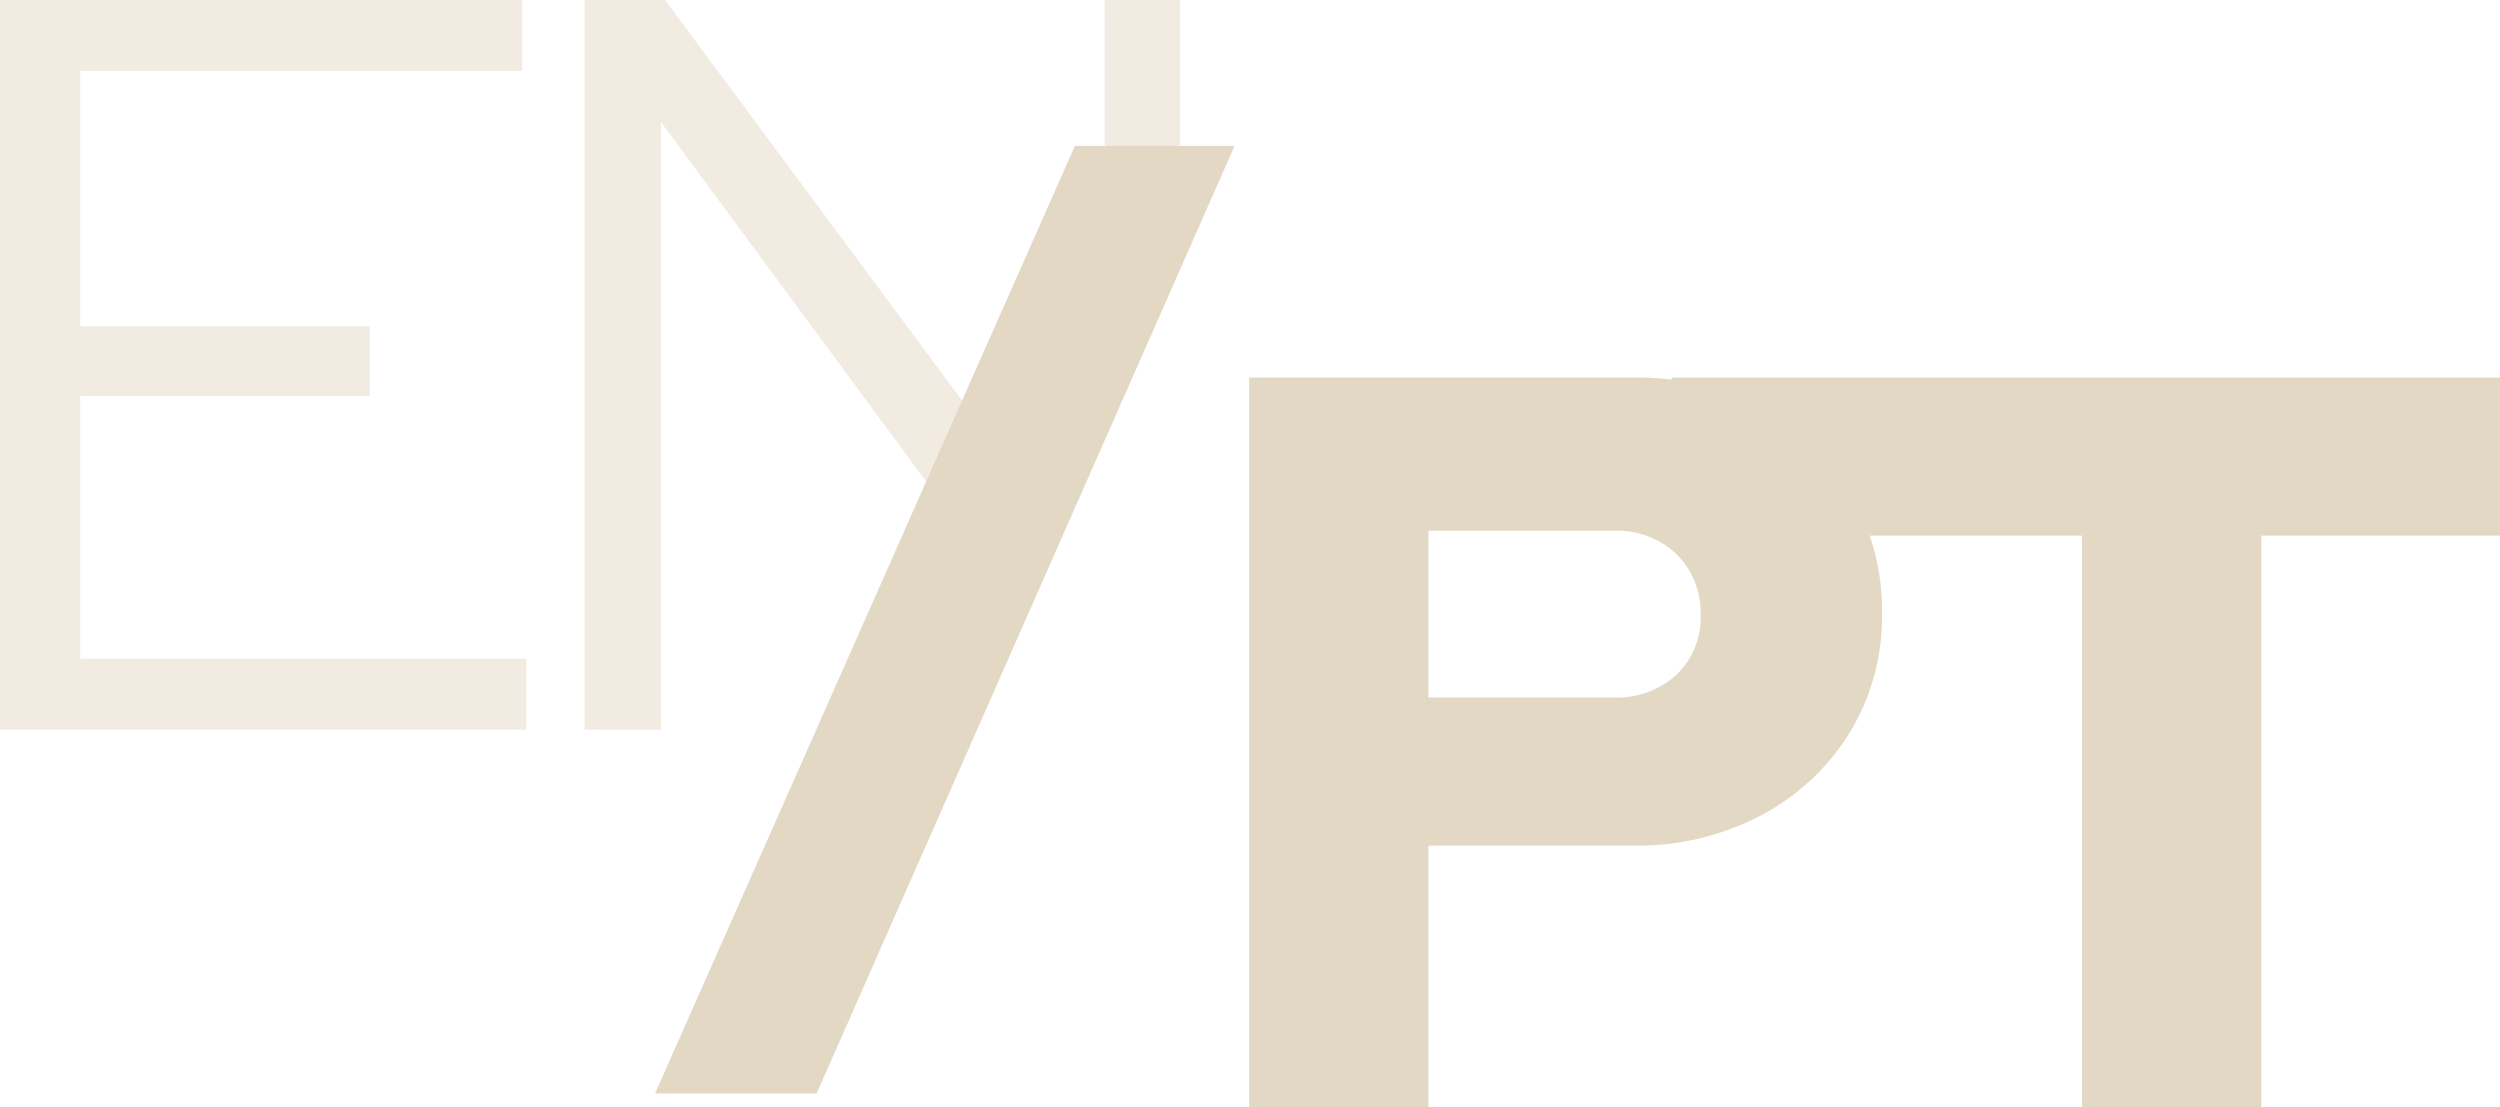 <svg xmlns="http://www.w3.org/2000/svg" viewBox="0 0 172.69 76.48"><defs><style>.cls-1{opacity:0.5;}.cls-2{fill:#e3d8c4;}</style></defs><g id="Layer_2" data-name="Layer 2"><g id="Layer_1-2" data-name="Layer 1"><g class="cls-1"><path class="cls-2" d="M0,50.4V0H36.07V4.9H5.54V22.54h20v4.82H5.54V45.5H36.36v4.9Z"/><path class="cls-2" d="M40.39,50.4V0h5.55L67,28.4l3.31-5.12,6-12.47V0H81.5V10.73L72.3,30.28l-3,5-4.43-.8L45.65,8.42v42Z"/></g><path class="cls-2" d="M45.25,75.53l29-65.45H85.28L56.41,75.53Z"/><path class="cls-2" d="M86.29,76.48V26.08h26.57a18,18,0,0,1,8.82,2.12,16.07,16.07,0,0,1,6.08,5.8A15.88,15.88,0,0,1,130,42.42a15.31,15.31,0,0,1-2.23,8.18,15.84,15.84,0,0,1-6.12,5.72,18.28,18.28,0,0,1-8.78,2.09H98.67V76.48Zm12.38-28.3h12.75a6.06,6.06,0,0,0,4.39-1.58,5.42,5.42,0,0,0,1.66-4.1,5.66,5.66,0,0,0-1.66-4.22,6,6,0,0,0-4.39-1.62H98.67Z"/><path class="cls-2" d="M143.82,76.48V37H115.47V26.08h57.22V37H156.2V76.48Z"/></g></g></svg>